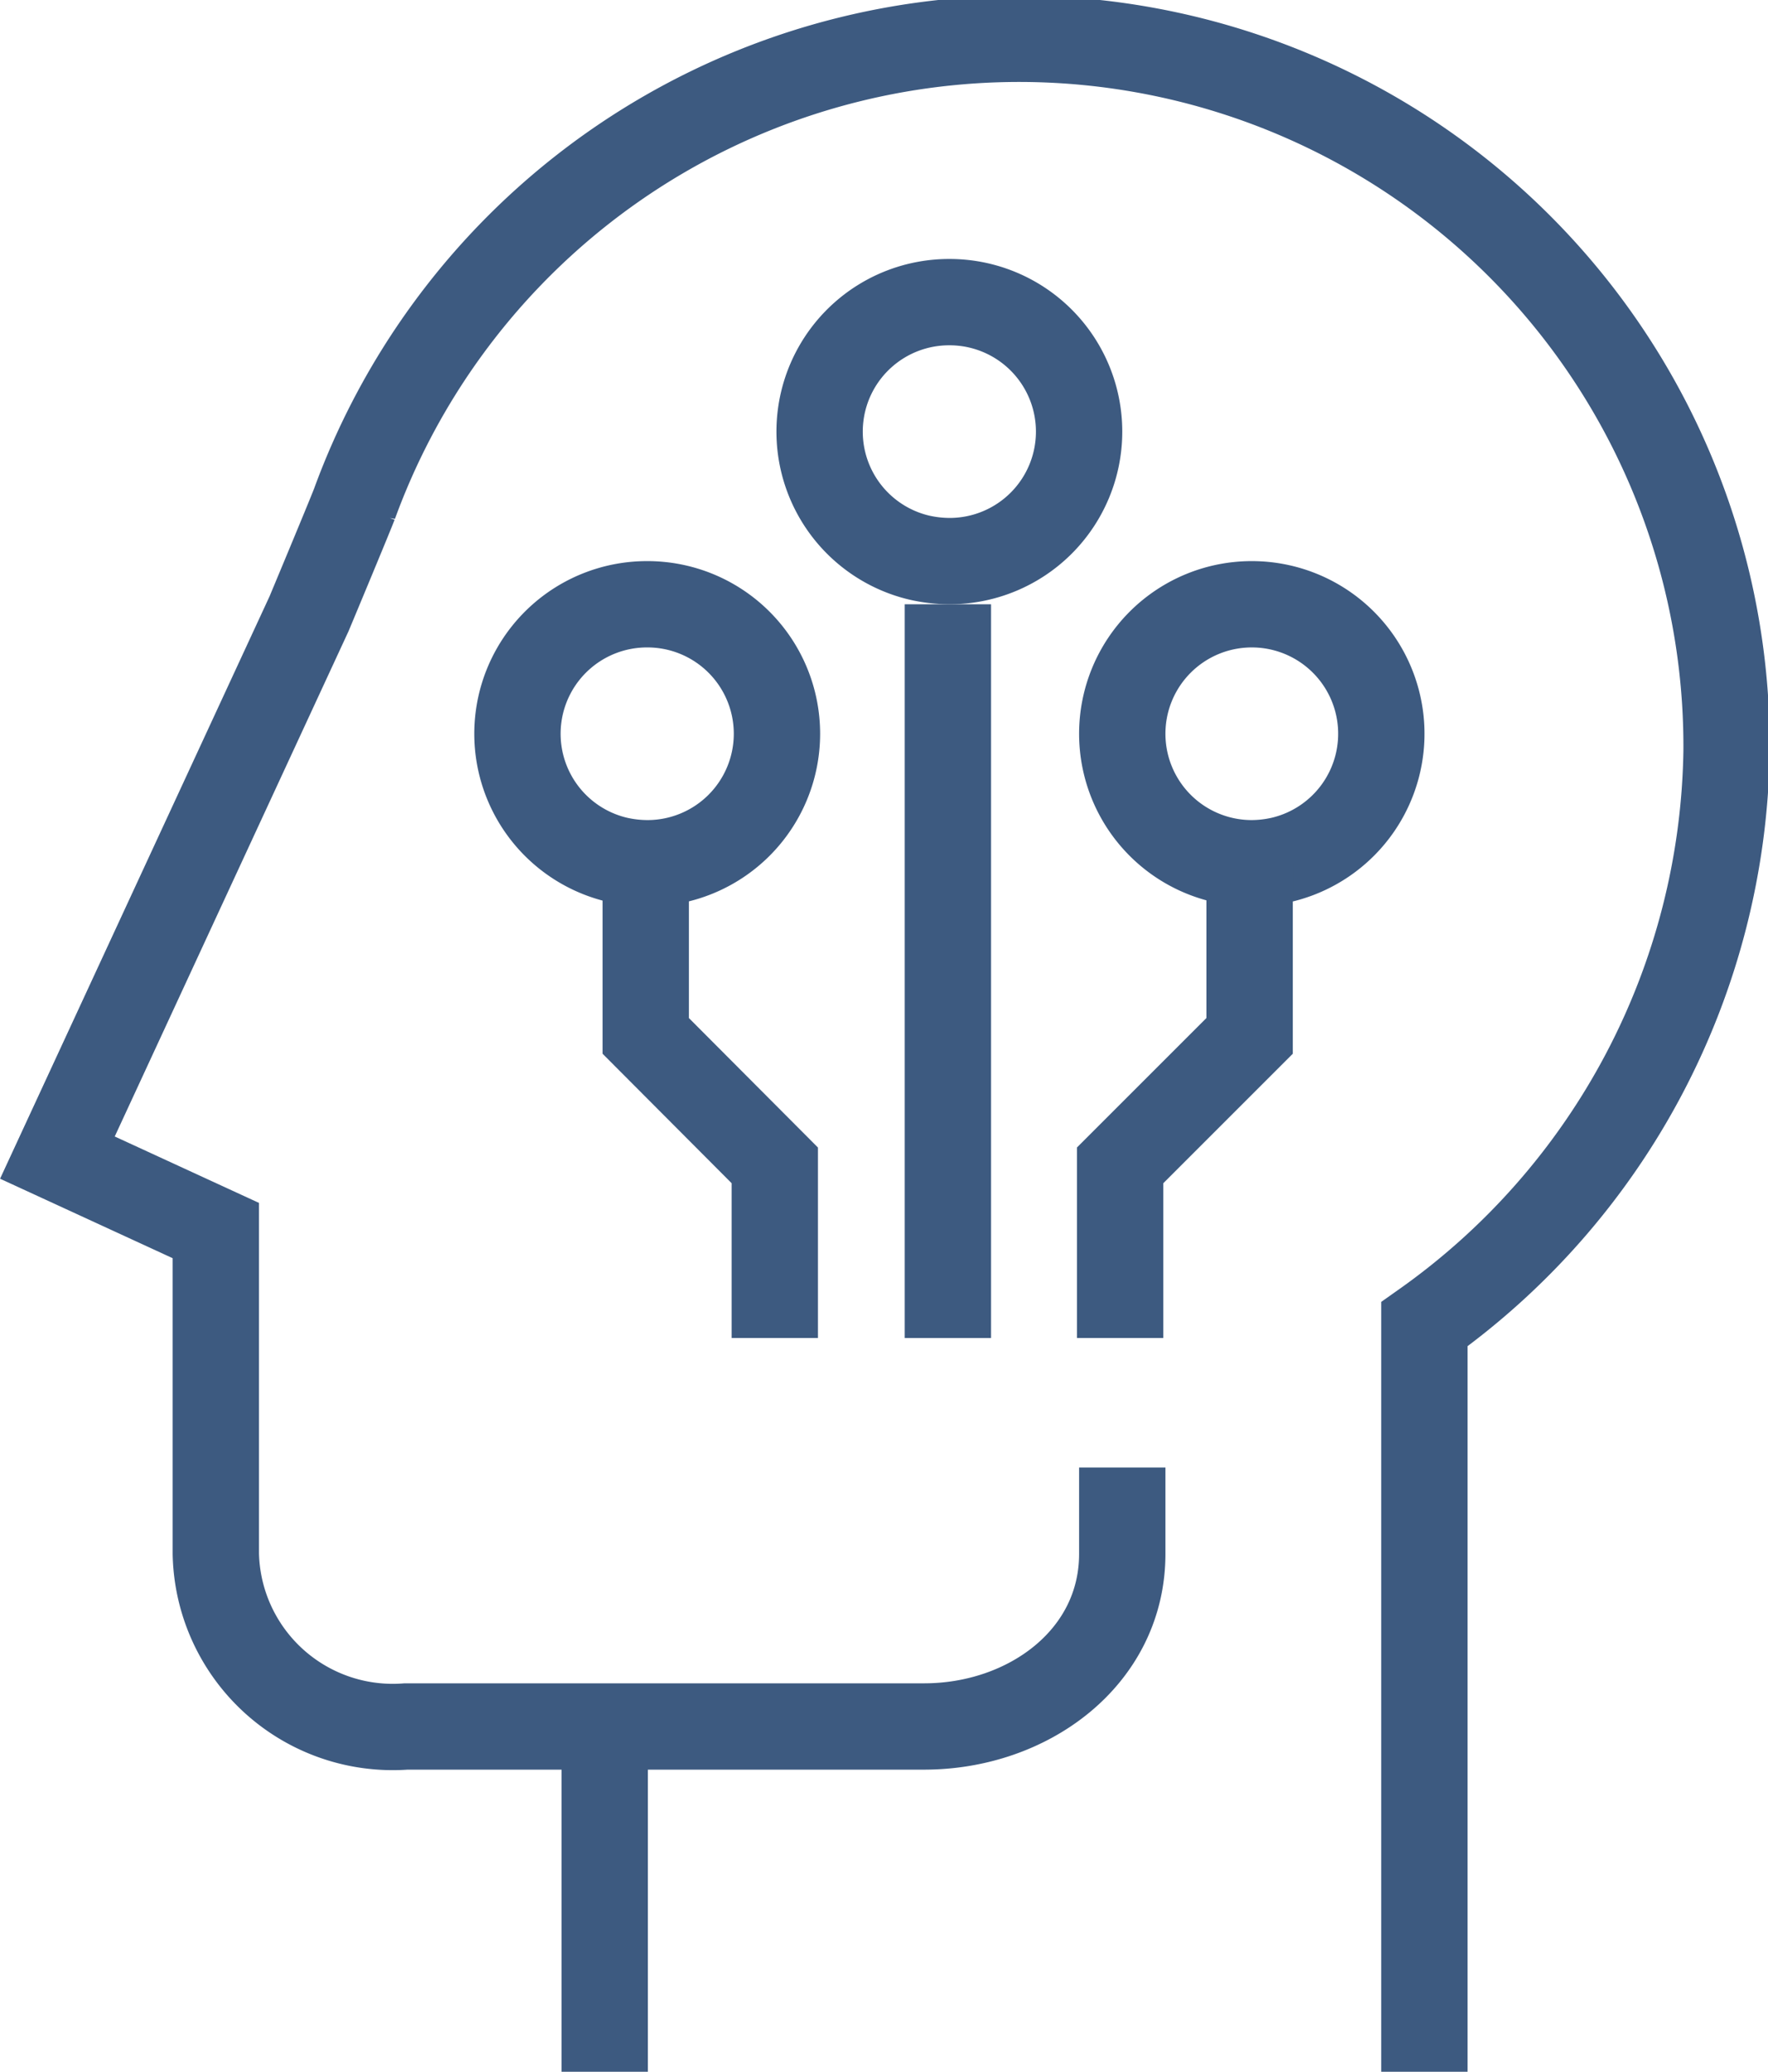 <?xml version="1.0" encoding="UTF-8"?>
<svg xmlns="http://www.w3.org/2000/svg" viewBox="0 0 40.96 48">
  <defs>
    <style>.cls-1{fill:none;stroke:#3d5a80;stroke-width:2px;}</style>
  </defs>
  <g id="Layer_2" data-name="Layer 2">
    <g id="Icons">
      <path class="cls-1" d="M26,34v2c0,2.4-2.18,4-4.59,4h-12A4.1,4.1,0,0,1,5,36V28.51L1.33,26.82l5.83-12.6s.89-2.13,1.05-2.54A16.39,16.39,0,0,1,40,17.4a16.57,16.57,0,0,1-7,13.28V48"></path>
      <line class="cls-1" x1="14.01" y1="48" x2="14.01" y2="40.53"></line>
      <path class="cls-1" d="M15,14a3,3,0,0,1,0,6,3.19,3.19,0,0,1-.7-.08A3,3,0,0,1,15,14Z"></path>
      <path class="cls-1" d="M22,7a3,3,0,0,1,0,6,3.19,3.19,0,0,1-.7-.08A3,3,0,0,1,22,7Z"></path>
      <polyline class="cls-1" points="14.96 20 14.96 24 17.95 27 17.95 31"></polyline>
      <path class="cls-1" d="M29,14a3,3,0,0,0,0,6,3.17,3.17,0,0,0,.69-.08A3,3,0,0,0,29,14Z"></path>
      <polyline class="cls-1" points="28.95 20 28.95 24 25.95 27 25.95 31"></polyline>
      <line class="cls-1" x1="21.96" y1="14" x2="21.96" y2="31"></line>
    </g>
  </g>
</svg>

